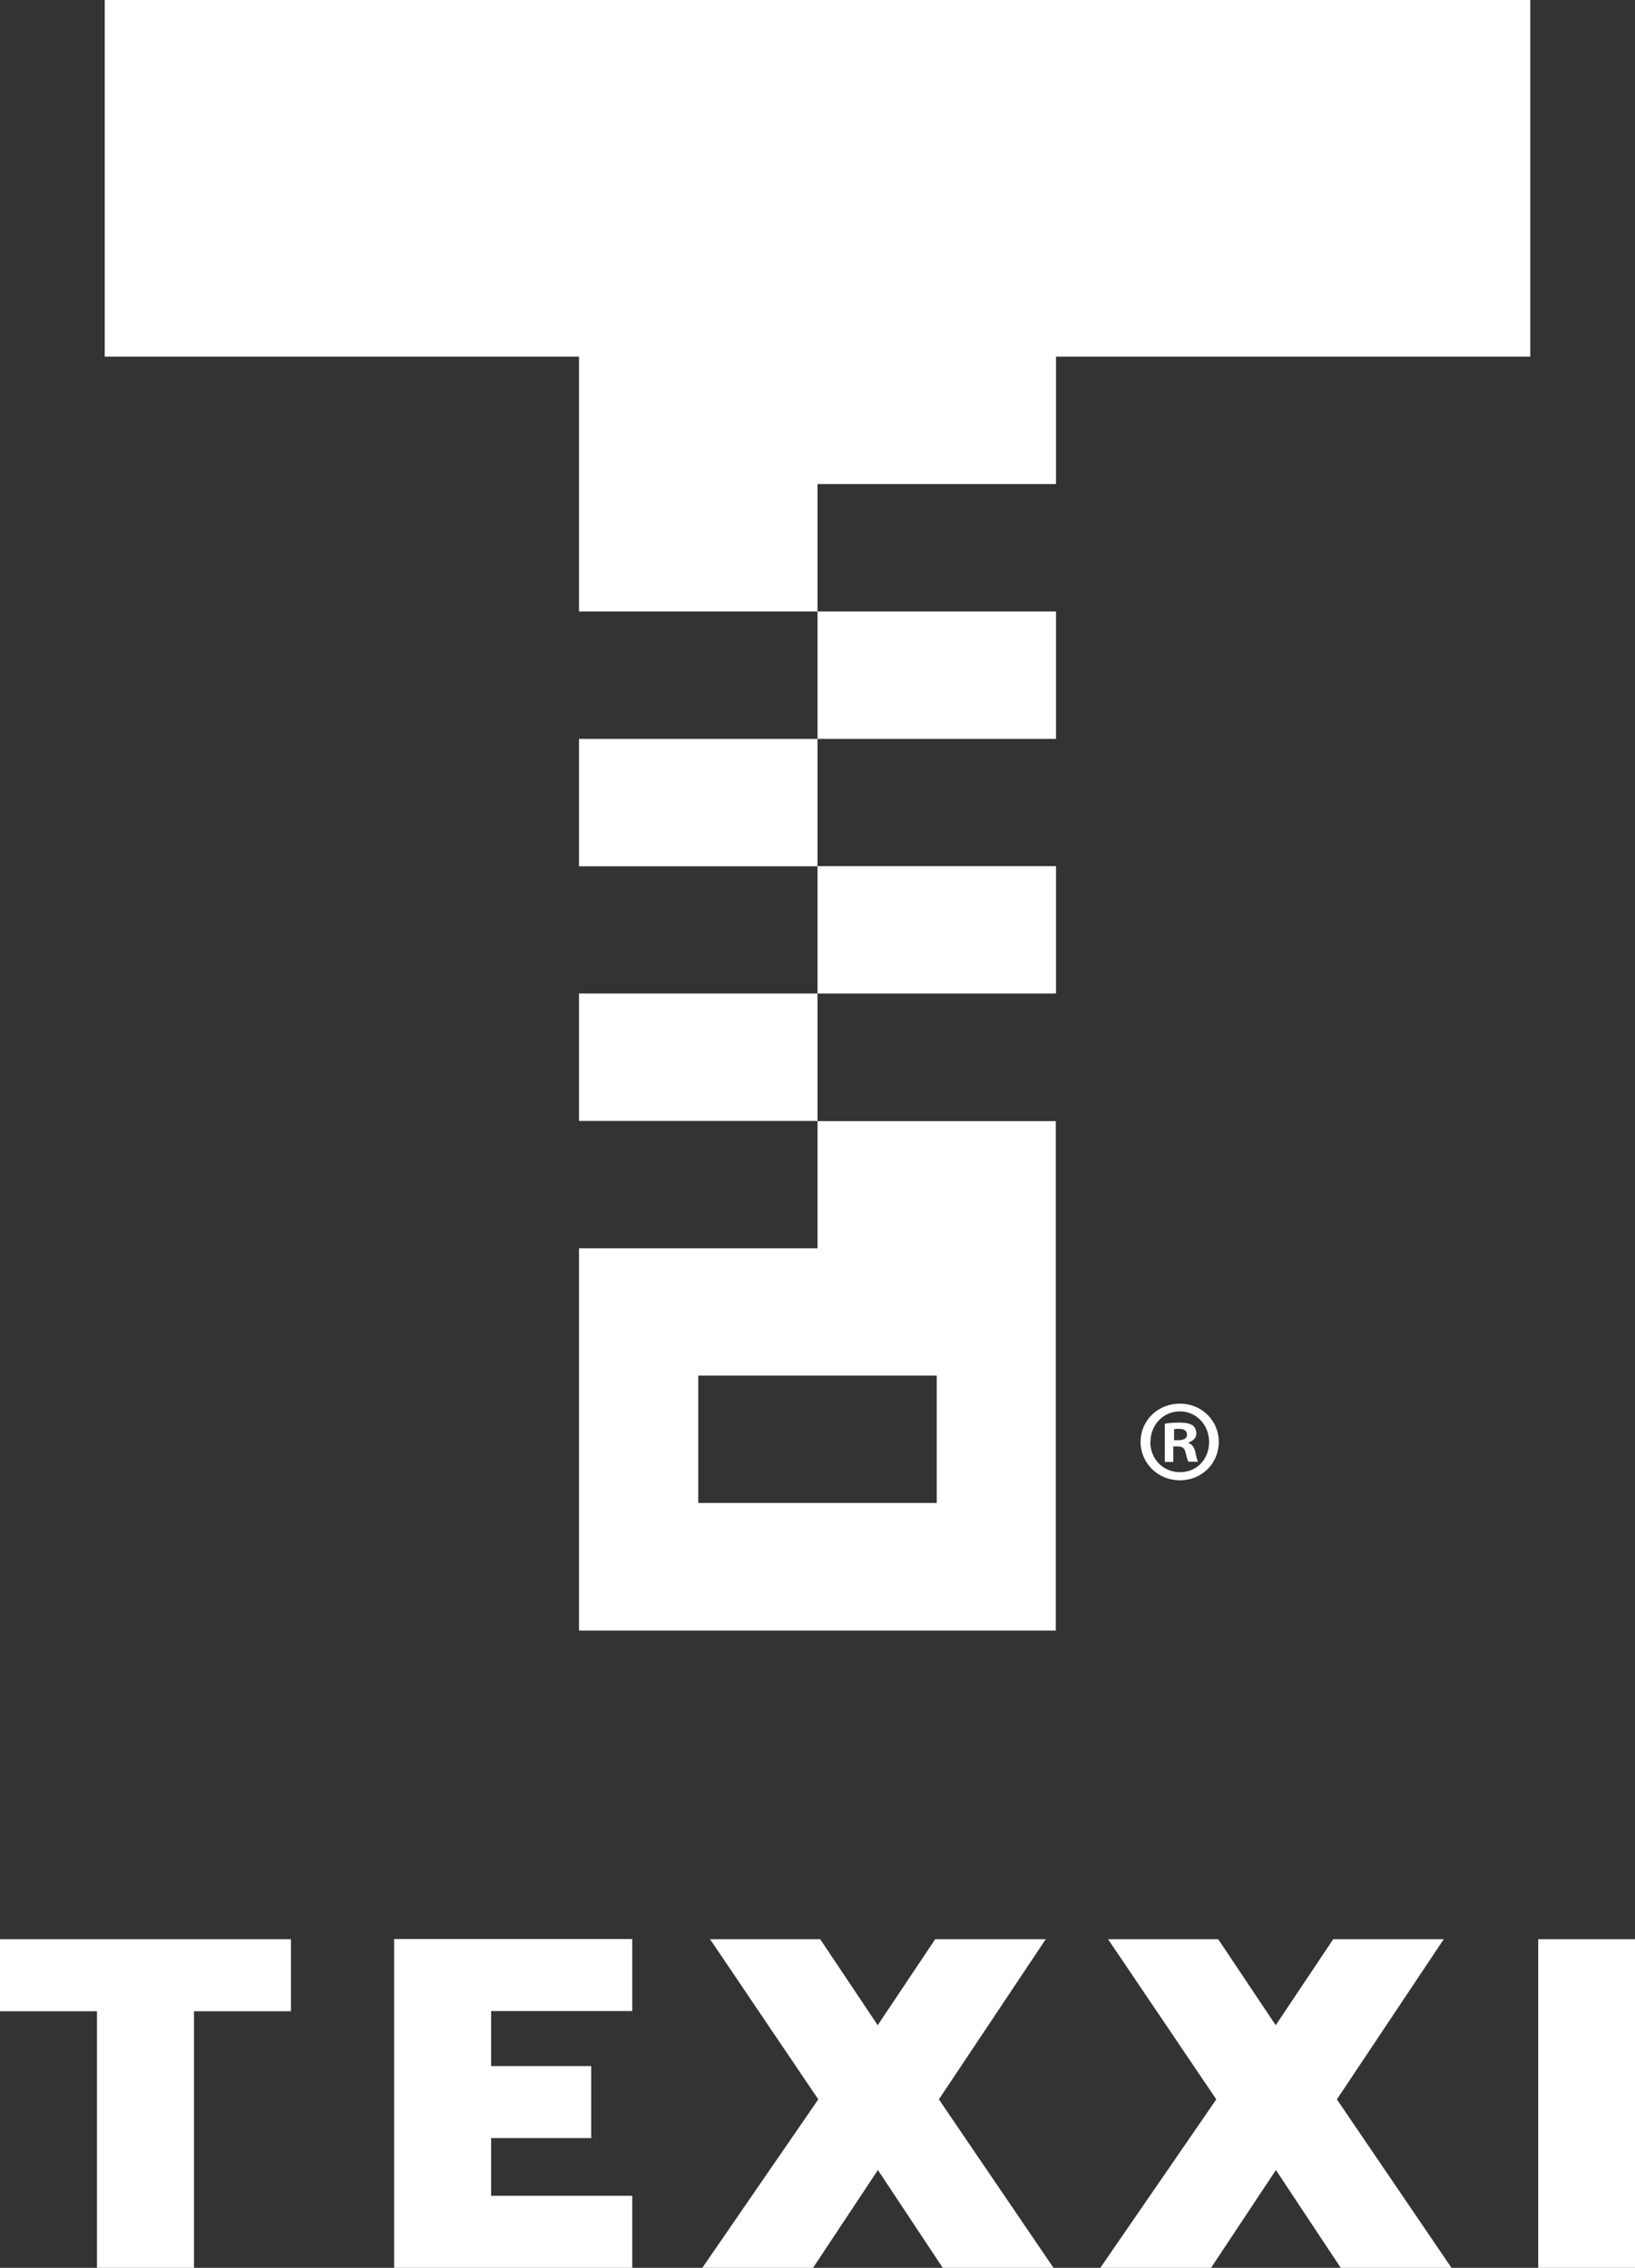 <?xml version="1.0" encoding="UTF-8"?>
<svg id="Livello_2" data-name="Livello 2" xmlns="http://www.w3.org/2000/svg" viewBox="0 0 84.46 117.12">
  <rect x="0" y="0" width="84.46" height="117.12" fill="#333333" stroke="none"/>
  <defs>
    <style>
      .cls-1 {
        fill: #fff;
      }
    </style>
  </defs>
  <g id="Livello_2-2" data-name="Livello 2">
    <g>
      <path class="cls-1" d="M36.07,71.04h12.32v6.58h-12.32v-6.58ZM42.23,57.89v6.58h-12.32v19.74h24.63v-26.31h-12.32ZM42.23,44.73v6.58h-12.32v6.58h12.32v-6.58h12.32v-6.58h-12.32ZM5.41,0v18.42h24.5v13.16h12.32v6.58h-12.32v6.58h12.32v-6.58h12.32v-6.58h-12.32v-6.58h12.32v-6.58h24.5V0H5.41Z"/>
      <path class="cls-1" d="M0,100.15v3.72h5.01v13.25h5.01v-13.25h5.01v-3.72H0ZM20.36,100.15v16.97h12.3v-3.72h-7.29v-2.98h5.17v-3.72h-5.17v-2.84h7.29v-3.72h-12.3ZM48.31,100.15l-2.97,4.44-2.97-4.44h-5.69l5.59,8.27-5.99,8.7h5.72l3.35-5.05,3.35,5.05h5.72l-5.92-8.7,5.52-8.27h-5.69ZM68.87,100.15l-2.97,4.44-2.97-4.44h-5.69l5.59,8.27-5.99,8.7h5.72l3.35-5.05,3.35,5.05h5.72l-5.92-8.7,5.52-8.27h-5.69ZM79.46,117.12h5.01v-16.97h-5.01v16.97Z"/>
      <path class="cls-1" d="M62.96,74.46c0,1.12-.88,1.99-2.01,1.99s-2.03-.88-2.03-1.99.9-1.97,2.03-1.97,2.01.88,2.01,1.97ZM59.42,74.46c0,.88.65,1.57,1.54,1.57s1.5-.7,1.5-1.56-.64-1.58-1.51-1.58-1.52.71-1.52,1.57ZM60.63,75.5h-.46v-1.97c.18-.04.43-.06.76-.06.37,0,.54.06.68.14.11.08.19.24.19.43,0,.22-.17.38-.41.46v.02c.19.07.3.22.36.48.06.3.1.42.14.49h-.49c-.06-.07-.1-.25-.16-.48-.04-.22-.16-.31-.41-.31h-.22v.79ZM60.64,74.38h.22c.25,0,.46-.08.46-.29,0-.18-.13-.3-.42-.3-.12,0-.2.01-.25.02v.56Z"/>
    </g>
  </g>
</svg>